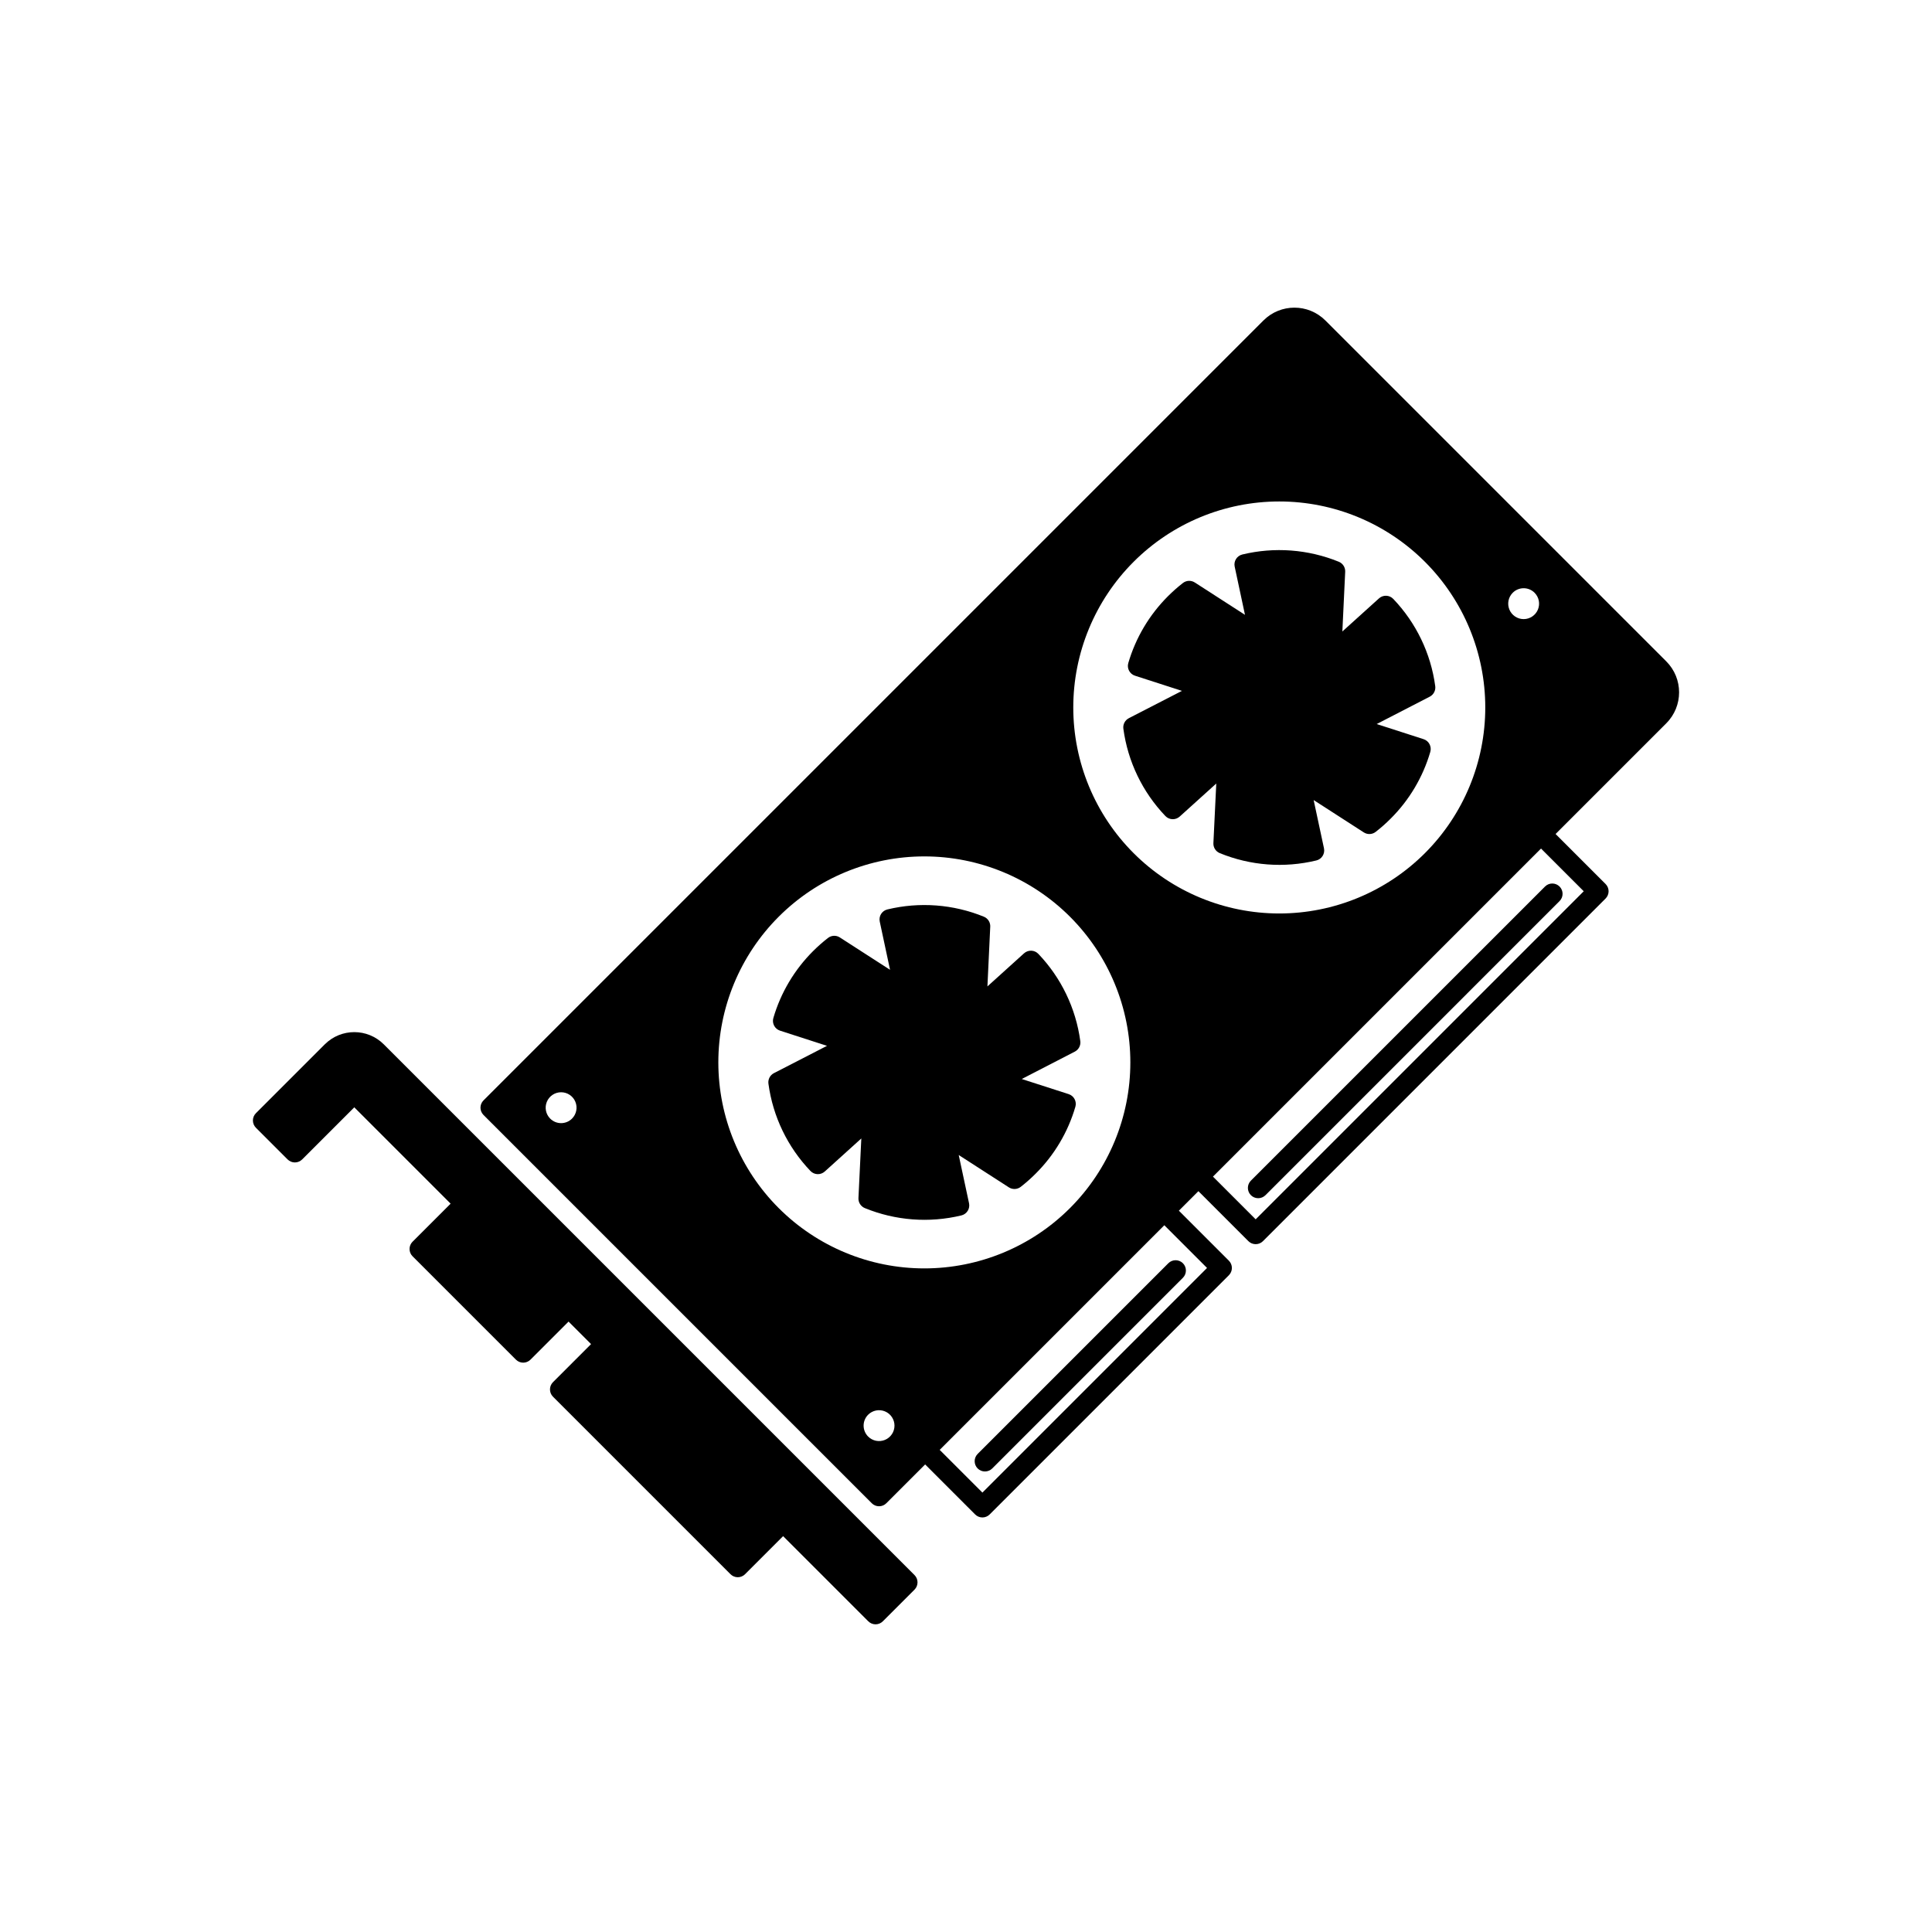 <?xml version="1.0" encoding="UTF-8"?>
<!-- The Best Svg Icon site in the world: iconSvg.co, Visit us! https://iconsvg.co -->
<svg fill="#000000" width="800px" height="800px" version="1.1" viewBox="144 144 512 512" xmlns="http://www.w3.org/2000/svg">
 <g>
  <path d="m478.82 228.93-206.69 206.69c-1.066 1.062-1.066 2.789 0 3.856l102.9 102.9c0.512 0.512 1.203 0.801 1.926 0.801 0.727 0 1.418-0.289 1.93-0.801l10.285-10.285 13.25 13.25c0.512 0.512 1.203 0.801 1.926 0.801s1.418-0.289 1.93-0.801l63.387-63.387c0.512-0.512 0.801-1.207 0.801-1.93s-0.289-1.418-0.801-1.93l-13.25-13.25 5.172-5.172 13.25 13.25h0.004c0.512 0.512 1.203 0.797 1.926 0.797 0.727 0 1.418-0.285 1.93-0.797l90.797-90.797c0.512-0.512 0.801-1.207 0.801-1.93 0-0.723-0.289-1.418-0.801-1.93l-13.246-13.246 29.332-29.332v-0.004c4.531-4.531 4.531-11.879 0.004-16.41l-90.348-90.348c-4.535-4.527-11.879-4.527-16.41 0.004zm71.855 72.156c1.172 1.168 1.52 2.93 0.887 4.457-0.633 1.531-2.125 2.527-3.777 2.527-1.656 0-3.148-0.996-3.781-2.527-0.633-1.527-0.285-3.289 0.887-4.457 0.766-0.77 1.809-1.199 2.894-1.199 1.082 0 2.125 0.43 2.891 1.199zm-176.61 217.83c1.168-1.168 2.93-1.52 4.457-0.887 1.531 0.633 2.527 2.125 2.527 3.781 0 1.652-0.996 3.144-2.527 3.777-1.527 0.633-3.289 0.285-4.457-0.887-0.766-0.766-1.199-1.809-1.199-2.891 0-1.086 0.434-2.125 1.199-2.894zm-84.258-78.473c-1.172-1.172-1.52-2.93-0.887-4.457 0.633-1.531 2.125-2.527 3.777-2.527 1.656 0 3.148 0.996 3.781 2.527 0.633 1.527 0.281 3.285-0.887 4.457-1.598 1.598-4.188 1.598-5.785 0zm60.555 23.707h-0.004c-10.238-10.238-15.988-24.125-15.992-38.602 0-14.48 5.754-28.367 15.992-38.605 10.234-10.238 24.121-15.988 38.602-15.988 14.477 0 28.363 5.75 38.602 15.988 10.238 10.238 15.992 24.125 15.992 38.602 0 14.48-5.754 28.367-15.992 38.605-10.234 10.234-24.121 15.988-38.602 15.988-14.477 0-28.363-5.75-38.602-15.988zm94.055-94.059c-10.238-10.238-15.988-24.125-15.988-38.602 0-14.48 5.75-28.367 15.988-38.605s24.121-15.992 38.602-15.992 28.363 5.754 38.602 15.992c10.238 10.238 15.992 24.121 15.992 38.602s-5.75 28.363-15.988 38.602c-10.238 10.238-24.125 15.992-38.602 15.992-14.48 0-28.367-5.75-38.605-15.988zm19.461 109.93-59.531 59.531-11.32-11.32 59.531-59.531zm99.828-99.828-86.941 86.941-11.32-11.32 86.941-86.941z"/>
  <path d="m415.37 396.65-9.691 8.758 0.746-15.824 0.004 0.004c0.055-1.152-0.625-2.215-1.691-2.652-8.109-3.305-17.055-3.981-25.566-1.926-1.438 0.344-2.34 1.773-2.027 3.223l2.727 12.773-13.297-8.57-0.004-0.004c-0.973-0.629-2.234-0.574-3.148 0.141-1.391 1.078-2.711 2.246-3.957 3.492-4.938 4.926-8.555 11.016-10.516 17.711-0.418 1.418 0.371 2.91 1.777 3.363l12.438 4.019-14.07 7.238 0.004-0.004c-1.027 0.531-1.609 1.648-1.457 2.789 1.172 8.695 5.07 16.793 11.133 23.137 1.02 1.07 2.707 1.133 3.801 0.141l9.684-8.754-0.762 15.797c-0.055 1.152 0.621 2.215 1.688 2.656 8.117 3.32 17.07 4 25.594 1.941 1.438-0.348 2.336-1.777 2.027-3.223l-2.738-12.785 13.293 8.57h-0.004c0.973 0.629 2.238 0.574 3.152-0.137 1.383-1.078 2.699-2.238 3.938-3.481 4.957-4.926 8.582-11.027 10.539-17.734 0.41-1.418-0.379-2.902-1.785-3.356l-12.426-4.004 14.059-7.254h0.004c1.023-0.531 1.605-1.648 1.453-2.789-1.172-8.688-5.062-16.777-11.113-23.113-1.02-1.074-2.707-1.137-3.805-0.145z"/>
  <path d="m509.43 302.59-9.691 8.758 0.75-15.824c0.055-1.152-0.621-2.215-1.691-2.652-8.109-3.305-17.055-3.981-25.566-1.926-1.438 0.344-2.34 1.773-2.027 3.219l2.727 12.773-13.297-8.574v0.004c-0.973-0.629-2.238-0.574-3.152 0.137-1.391 1.082-2.711 2.25-3.957 3.496-4.938 4.926-8.555 11.016-10.516 17.711-0.418 1.418 0.371 2.91 1.777 3.359l12.438 4.019-14.074 7.238 0.004 0.004c-1.027 0.527-1.609 1.645-1.453 2.789 1.172 8.695 5.07 16.793 11.133 23.133 1.02 1.07 2.707 1.133 3.801 0.141l9.688-8.75-0.762 15.793c-0.055 1.152 0.621 2.215 1.688 2.652 8.113 3.324 17.066 4.004 25.586 1.945 1.441-0.344 2.34-1.773 2.031-3.223l-2.738-12.785 13.293 8.57c0.973 0.629 2.234 0.574 3.148-0.141 1.383-1.074 2.699-2.234 3.938-3.477 4.957-4.926 8.582-11.027 10.539-17.734 0.406-1.418-0.383-2.902-1.785-3.356l-12.426-4.008 14.062-7.254c1.023-0.527 1.605-1.645 1.453-2.785-1.168-8.688-5.062-16.777-11.117-23.113-1.016-1.074-2.707-1.137-3.801-0.141z"/>
  <path d="m230.07 420.76-18.25 18.25c-1.062 1.062-1.062 2.789 0 3.856l8.398 8.398c0.512 0.508 1.203 0.797 1.93 0.797 0.723 0 1.414-0.289 1.926-0.797l13.812-13.812 25.531 25.531-10.086 10.086v-0.004c-1.066 1.066-1.066 2.793 0 3.859l27.398 27.398-0.004-0.004c0.512 0.512 1.207 0.801 1.93 0.801s1.418-0.289 1.93-0.801l10.086-10.086 5.965 5.965-10.086 10.086c-1.066 1.066-1.066 2.793 0 3.859l47.039 47.039c0.512 0.512 1.207 0.801 1.93 0.801s1.418-0.289 1.926-0.801l10.09-10.09 22.57 22.57c0.512 0.512 1.203 0.801 1.926 0.801s1.418-0.289 1.93-0.801l8.395-8.395c0.512-0.512 0.797-1.203 0.797-1.93 0-0.723-0.285-1.414-0.797-1.926l-140.65-140.65c-4.316-4.316-11.316-4.316-15.633 0z"/>
  <path d="m406.95 533.16 50.531-50.531c1.062-1.066 1.062-2.793 0-3.859-1.066-1.062-2.793-1.062-3.859 0l-50.531 50.531c-1.062 1.066-1.062 2.793 0 3.859 1.066 1.062 2.793 1.062 3.859 0z"/>
  <path d="m479.36 460.74 77.941-77.945c1.066-1.062 1.066-2.789 0-3.856-1.066-1.066-2.793-1.066-3.856 0l-77.945 77.941c-1.062 1.066-1.062 2.793 0 3.859 1.066 1.062 2.793 1.062 3.859 0z"/>
 </g>
</svg>